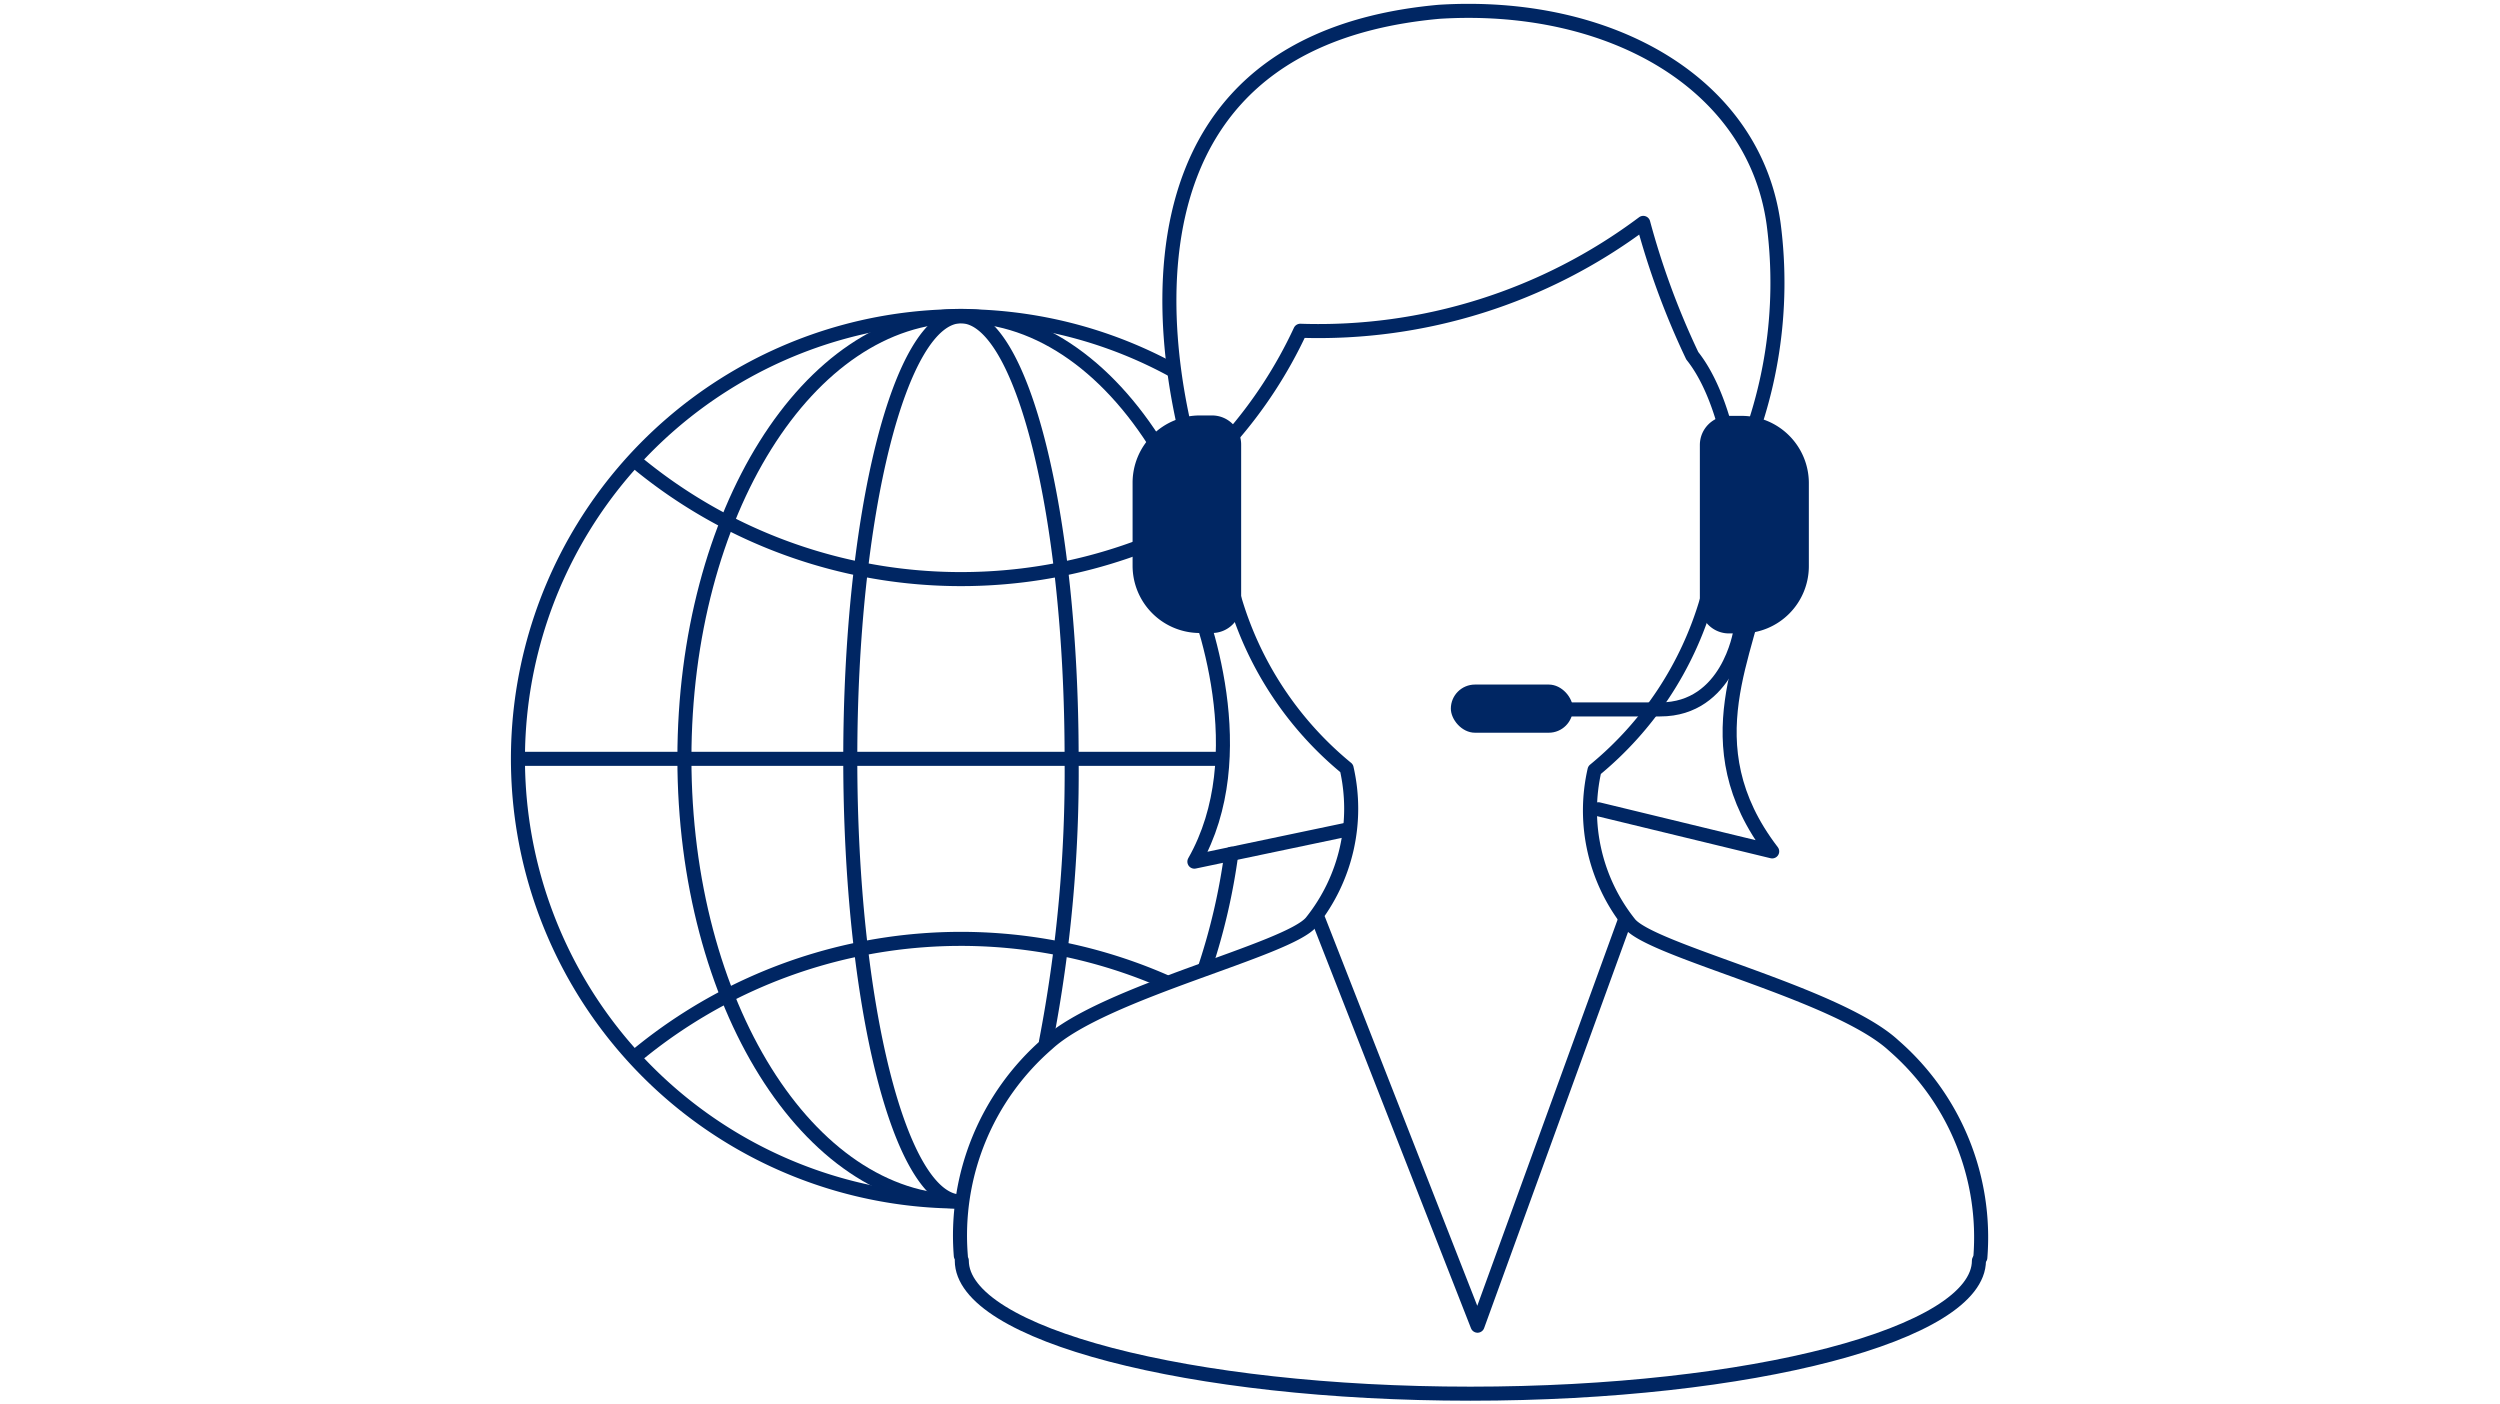 <svg id="Layer_1" data-name="Layer 1" xmlns="http://www.w3.org/2000/svg" viewBox="0 0 178 100"><g id="グループ_13616" data-name="グループ 13616"><path id="楕円形_205" data-name="楕円形 205" d="M68.42,85.55a31.52,31.52,0,1,1,15-59.23" fill="none" stroke="#002663" stroke-linecap="round" stroke-linejoin="round"/><path id="パス_5934" data-name="パス 5934" d="M82.43,38.42a36.26,36.26,0,0,1-37.52-5.85" fill="none" stroke="#002663" stroke-linejoin="round"/><path id="パス_5935" data-name="パス 5935" d="M83,69.91A36.26,36.26,0,0,0,44.91,75.5" fill="none" stroke="#002663" stroke-linejoin="round"/><path id="楕円形_206" data-name="楕円形 206" d="M68.42,85.55C57.55,85.55,48.73,71.44,48.73,54s8.82-31.51,19.69-31.51c5.69,0,10.81,3.85,14.41,10" fill="none" stroke="#002663" stroke-linecap="round" stroke-linejoin="round"/><path id="楕円形_206-2" data-name="楕円形 206" d="M87.67,60.79a44.51,44.51,0,0,1-1.87,8.09" fill="none" stroke="#002663" stroke-linecap="round" stroke-linejoin="round"/><path id="楕円形_207" data-name="楕円形 207" d="M68.42,85.55c-4.35,0-7.88-14.11-7.88-31.52s3.53-31.51,7.88-31.51S76.3,36.63,76.3,54a101.44,101.44,0,0,1-1.83,20.19" fill="none" stroke="#002663" stroke-linecap="round" stroke-linejoin="round"/><line id="線_2173" data-name="線 2173" x1="36.91" y1="54.03" x2="86.92" y2="54.03" fill="none" stroke="#002663" stroke-linejoin="round"/></g><g id="グループ_15669" data-name="グループ 15669"><path id="パス_9000" data-name="パス 9000" d="M84.41,30.69a5.9,5.9,0,0,0-2.34,6.13,7.6,7.6,0,0,0,5.81,5.75,24.52,24.52,0,0,0,8,12.13,12.9,12.9,0,0,1-2.49,10.92c-1.55,2-14.8,5-18.81,8.7a18.06,18.06,0,0,0-6.17,15.09" fill="none" stroke="#002663" stroke-linecap="round" stroke-linejoin="round"/><path id="パス_9000-2" data-name="パス 9000" d="M141,89.54a18.09,18.09,0,0,0-6.16-15.09c-4-3.71-17.27-6.74-18.82-8.7a12.9,12.9,0,0,1-2.49-10.92,24.54,24.54,0,0,0,8-12.12A7.59,7.59,0,0,0,127.33,37,5.86,5.86,0,0,0,125,30.83" fill="none" stroke="#002663" stroke-linecap="round" stroke-linejoin="round"/><path d="M126.29,16C124.94,5.9,114.6.08,102.46.84,74.65,3.36,85.24,33.72,85.24,33.72a16.09,16.09,0,0,0,2.34,3.5,22.4,22.4,0,0,1,0-6,32.18,32.18,0,0,0,5-7.67A38.54,38.54,0,0,0,117,15.87a55.68,55.68,0,0,0,3.49,9.46c1.73,2.17,2.67,5.77,3,8.46l.07-.07A32.35,32.35,0,0,0,126.29,16Z" fill="none" stroke="#002663" stroke-linecap="round" stroke-linejoin="round"/><path id="パス_9002" data-name="パス 9002" d="M93.88,65.49l11.32,28.9,10.5-28.9" fill="none" stroke="#002663" stroke-linecap="round" stroke-linejoin="round"/><path id="パス_9003" data-name="パス 9003" d="M84.48,41.07c1.21,2.68,4.85,12.74.56,20.28l11-2.31" fill="none" stroke="#002663" stroke-linecap="round" stroke-linejoin="round"/><path id="パス_9004" data-name="パス 9004" d="M125.35,41.07c-.67,5.25-5.06,11.87.83,19.55l-12.37-3" fill="none" stroke="#002663" stroke-linecap="round" stroke-linejoin="round"/><path d="M140.9,89.75c0,5.23-16.21,9.48-36.21,9.48S68.48,95,68.48,89.75" fill="none" stroke="#002663" stroke-linecap="round" stroke-linejoin="round"/></g><path d="M125.82,29.58h.87a2.07,2.07,0,0,1,2.07,2.07V43a2.07,2.07,0,0,1-2.07,2.07h-.87A4.79,4.79,0,0,1,121,40.31V34.37a4.79,4.79,0,0,1,4.79-4.79Z" transform="translate(249.79 74.68) rotate(-180)" fill="#002663"/><path d="M85.43,29.58h.87a2.07,2.07,0,0,1,2.07,2.07V43a2.07,2.07,0,0,1-2.07,2.07h-.87a4.79,4.79,0,0,1-4.79-4.79V34.37A4.79,4.79,0,0,1,85.43,29.58Z" fill="#002663"/><path d="M106,50.51h12.21c4.83,0,5.69-5.51,5.69-5.51V42.78" fill="none" stroke="#002663" stroke-miterlimit="10"/><rect x="103.29" y="48.74" width="8.69" height="3.43" rx="1.72" transform="translate(215.28 100.91) rotate(180)" fill="#002663"/></svg>